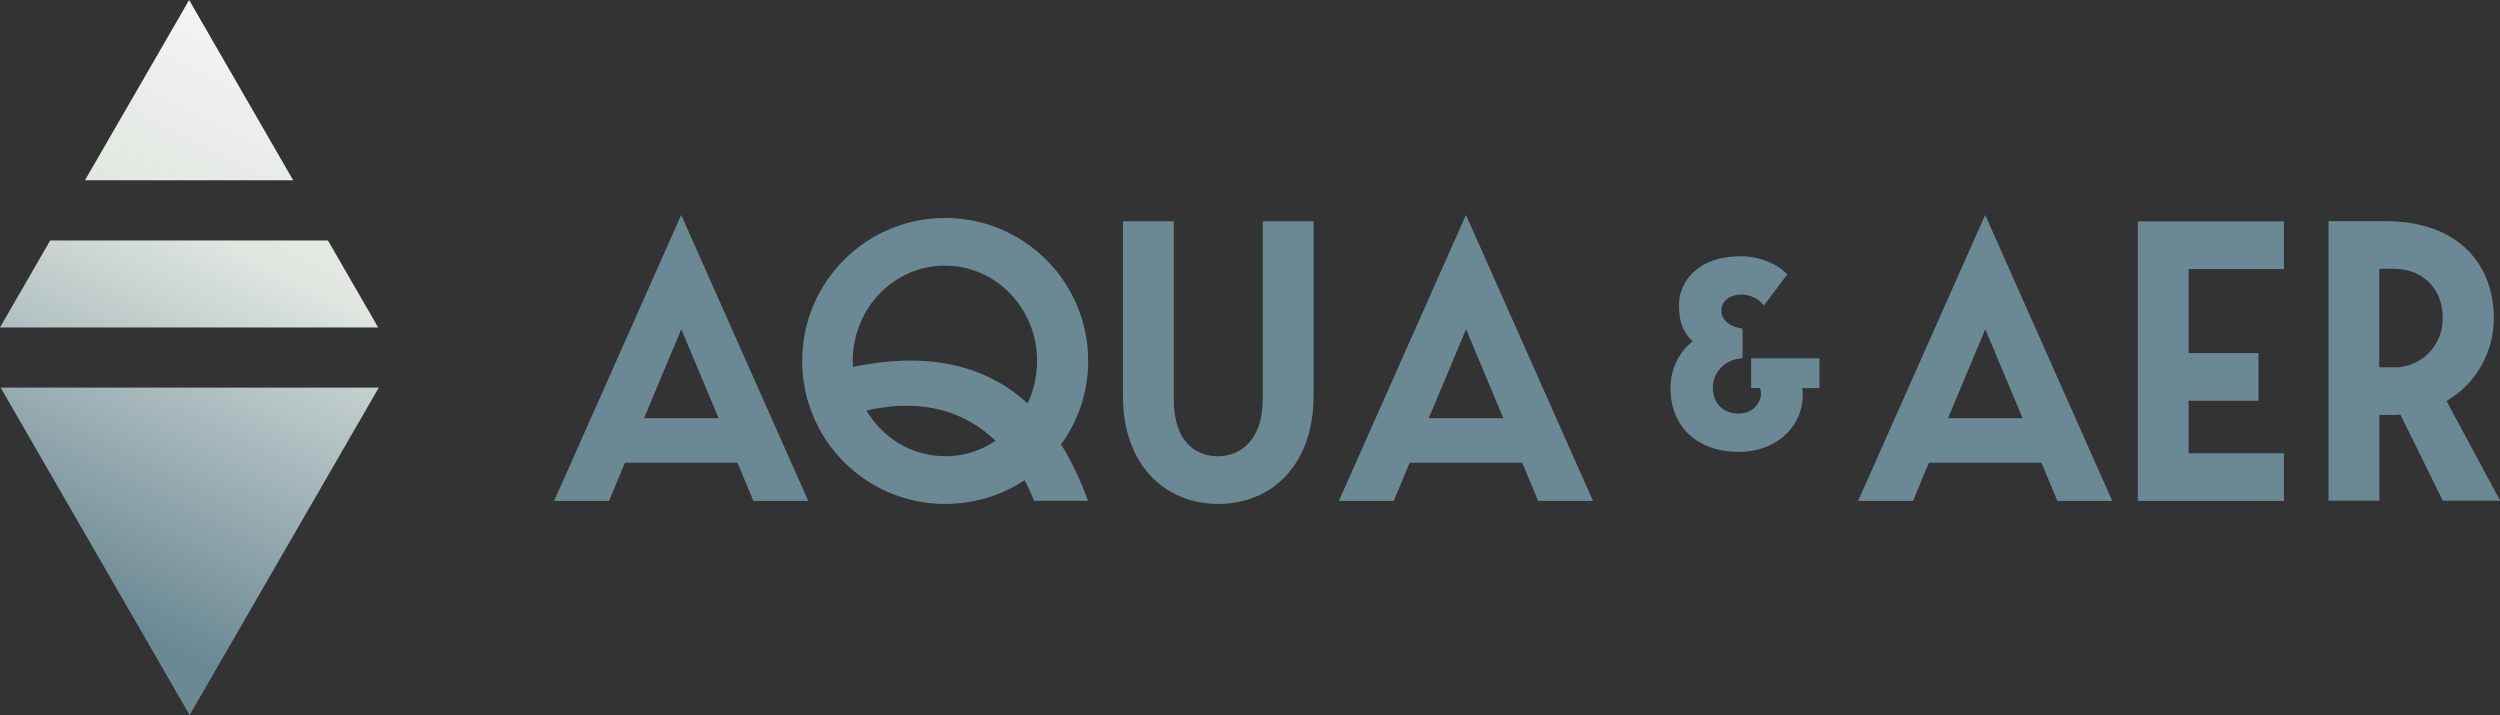 <?xml version="1.0" encoding="UTF-8"?>
<svg id="Layer_2" data-name="Layer 2" xmlns="http://www.w3.org/2000/svg" xmlns:xlink="http://www.w3.org/1999/xlink" viewBox="0 0 197.74 56.56">
  <rect x="0" y="0" width="197.74" height="56.56" fill="#333333" stroke="none"/>
  <defs>
    <style>
      .cls-1 {
        fill: url(#linear-gradient-3);
      }

      .cls-2 {
        fill: url(#linear-gradient-2);
      }

      .cls-3 {
        fill: #6b8994;
      }

      .cls-4 {
        fill: url(#linear-gradient);
      }
    </style>
    <linearGradient id="linear-gradient" x1="33.19" y1="-5.91" x2="6.65" y2="47.45" gradientUnits="userSpaceOnUse">
      <stop offset="0" stop-color="#fff"/>
      <stop offset=".45" stop-color="#e1e6e0"/>
      <stop offset="1" stop-color="#6b8994"/>
    </linearGradient>
    <linearGradient id="linear-gradient-2" x1="26" y1="-7.94" x2="-2.62" y2="49.6" xlink:href="#linear-gradient"/>
    <linearGradient id="linear-gradient-3" x1="30.17" y1="-4.68" x2="3.75" y2="48.43" xlink:href="#linear-gradient"/>
  </defs>
  <g id="Layer_1-2" data-name="Layer 1">
    <g>
      <g>
        <path class="cls-3" d="M58.35,36.6h-8.92l-1.26,3.02h-4.34l10.05-22.62,10.05,22.62h-4.34l-1.26-3.02ZM56.84,33.08l-2.95-7.04-2.95,7.04h5.91Z"/>
        <path class="cls-3" d="M83.92,35.15c.82,1.29,1.51,2.76,2.14,4.46h-4.27c-.22-.57-.47-1.1-.75-1.63-1.79,1.19-3.96,1.88-6.28,1.88-6.25,0-11.31-5.06-11.31-11.31s5.06-11.31,11.31-11.31,11.31,5.06,11.31,11.31c0,2.48-.79,4.74-2.14,6.6ZM67.46,28.55v.47c5.47-1.13,10.21-.41,13.82,2.89.47-1.01.75-2.14.75-3.36,0-4.18-3.27-7.54-7.29-7.54s-7.29,3.36-7.29,7.54ZM74.75,36.09c1.48,0,2.83-.44,3.99-1.23-2.36-2.26-5.69-3.42-10.21-2.39,1.29,2.17,3.58,3.61,6.22,3.61Z"/>
        <path class="cls-3" d="M103.9,17.5v13.82c0,5.47-3.33,8.54-7.54,8.54s-7.54-3.08-7.54-8.54v-13.82h4.02v14.07c0,3.42,1.76,4.52,3.52,4.52,1.6,0,3.52-1.13,3.52-4.52v-14.07h4.02Z"/>
        <path class="cls-3" d="M120.42,36.6h-8.92l-1.26,3.02h-4.34l10.05-22.62,10.05,22.62h-4.34l-1.26-3.02ZM118.91,33.08l-2.95-7.04-2.95,7.04h5.91Z"/>
        <path class="cls-3" d="M143.92,30.7h-1.37c.34,2.54-1.64,5.04-5.04,5.04-3.19,0-5.38-1.93-5.38-5.04,0-1.68.82-3,1.76-3.7-.78-.71-1.09-1.55-1.09-2.86,0-1.91,1.53-3.87,4.87-3.87,1.45,0,2.84.55,3.7,1.43l-1.85,2.46c-.32-.42-.95-.86-1.79-.86-.9,0-1.58.5-1.58,1.28,0,.61.48,1.24,1.68,1.41v2.35c-1.41.04-2.35,1.16-2.35,2.27,0,1.34.84,2.1,2.02,2.1,1.51,0,2-1.37,1.7-2.02h-.69v-2.35h5.4v2.35Z"/>
        <path class="cls-3" d="M161.49,36.6h-8.92l-1.26,3.02h-4.34l10.05-22.62,10.05,22.62h-4.34l-1.26-3.02ZM159.98,33.08l-2.95-7.04-2.95,7.04h5.91Z"/>
        <path class="cls-3" d="M173.11,21.27v6.66h5.53v3.77h-5.53v4.15h7.54v3.77h-11.56v-22.11h11.56v3.77h-7.54Z"/>
        <path class="cls-3" d="M193.22,39.61l-3.36-6.82c-.22.03-.47.03-.72.03h-.94v6.78h-4.02v-22.11h4.46c5.97,0,8.61,3.58,8.61,7.66,0,2.7-1.38,5.18-3.74,6.57l4.24,7.88h-4.52ZM189.35,29.06c2.17,0,3.86-1.7,3.86-3.9,0-2.45-1.7-3.9-3.86-3.9h-1.16v7.79h1.16Z"/>
      </g>
      <g>
        <polygon class="cls-4" points="15 56.56 29.96 30.66 .05 30.66 15 56.56"/>
        <g>
          <polygon class="cls-2" points="23.19 14.26 14.96 0 6.72 14.26 23.19 14.26"/>
          <polygon class="cls-1" points="3.97 19.02 0 25.9 29.91 25.9 25.94 19.02 3.97 19.02"/>
        </g>
      </g>
    </g>
  </g>
</svg>